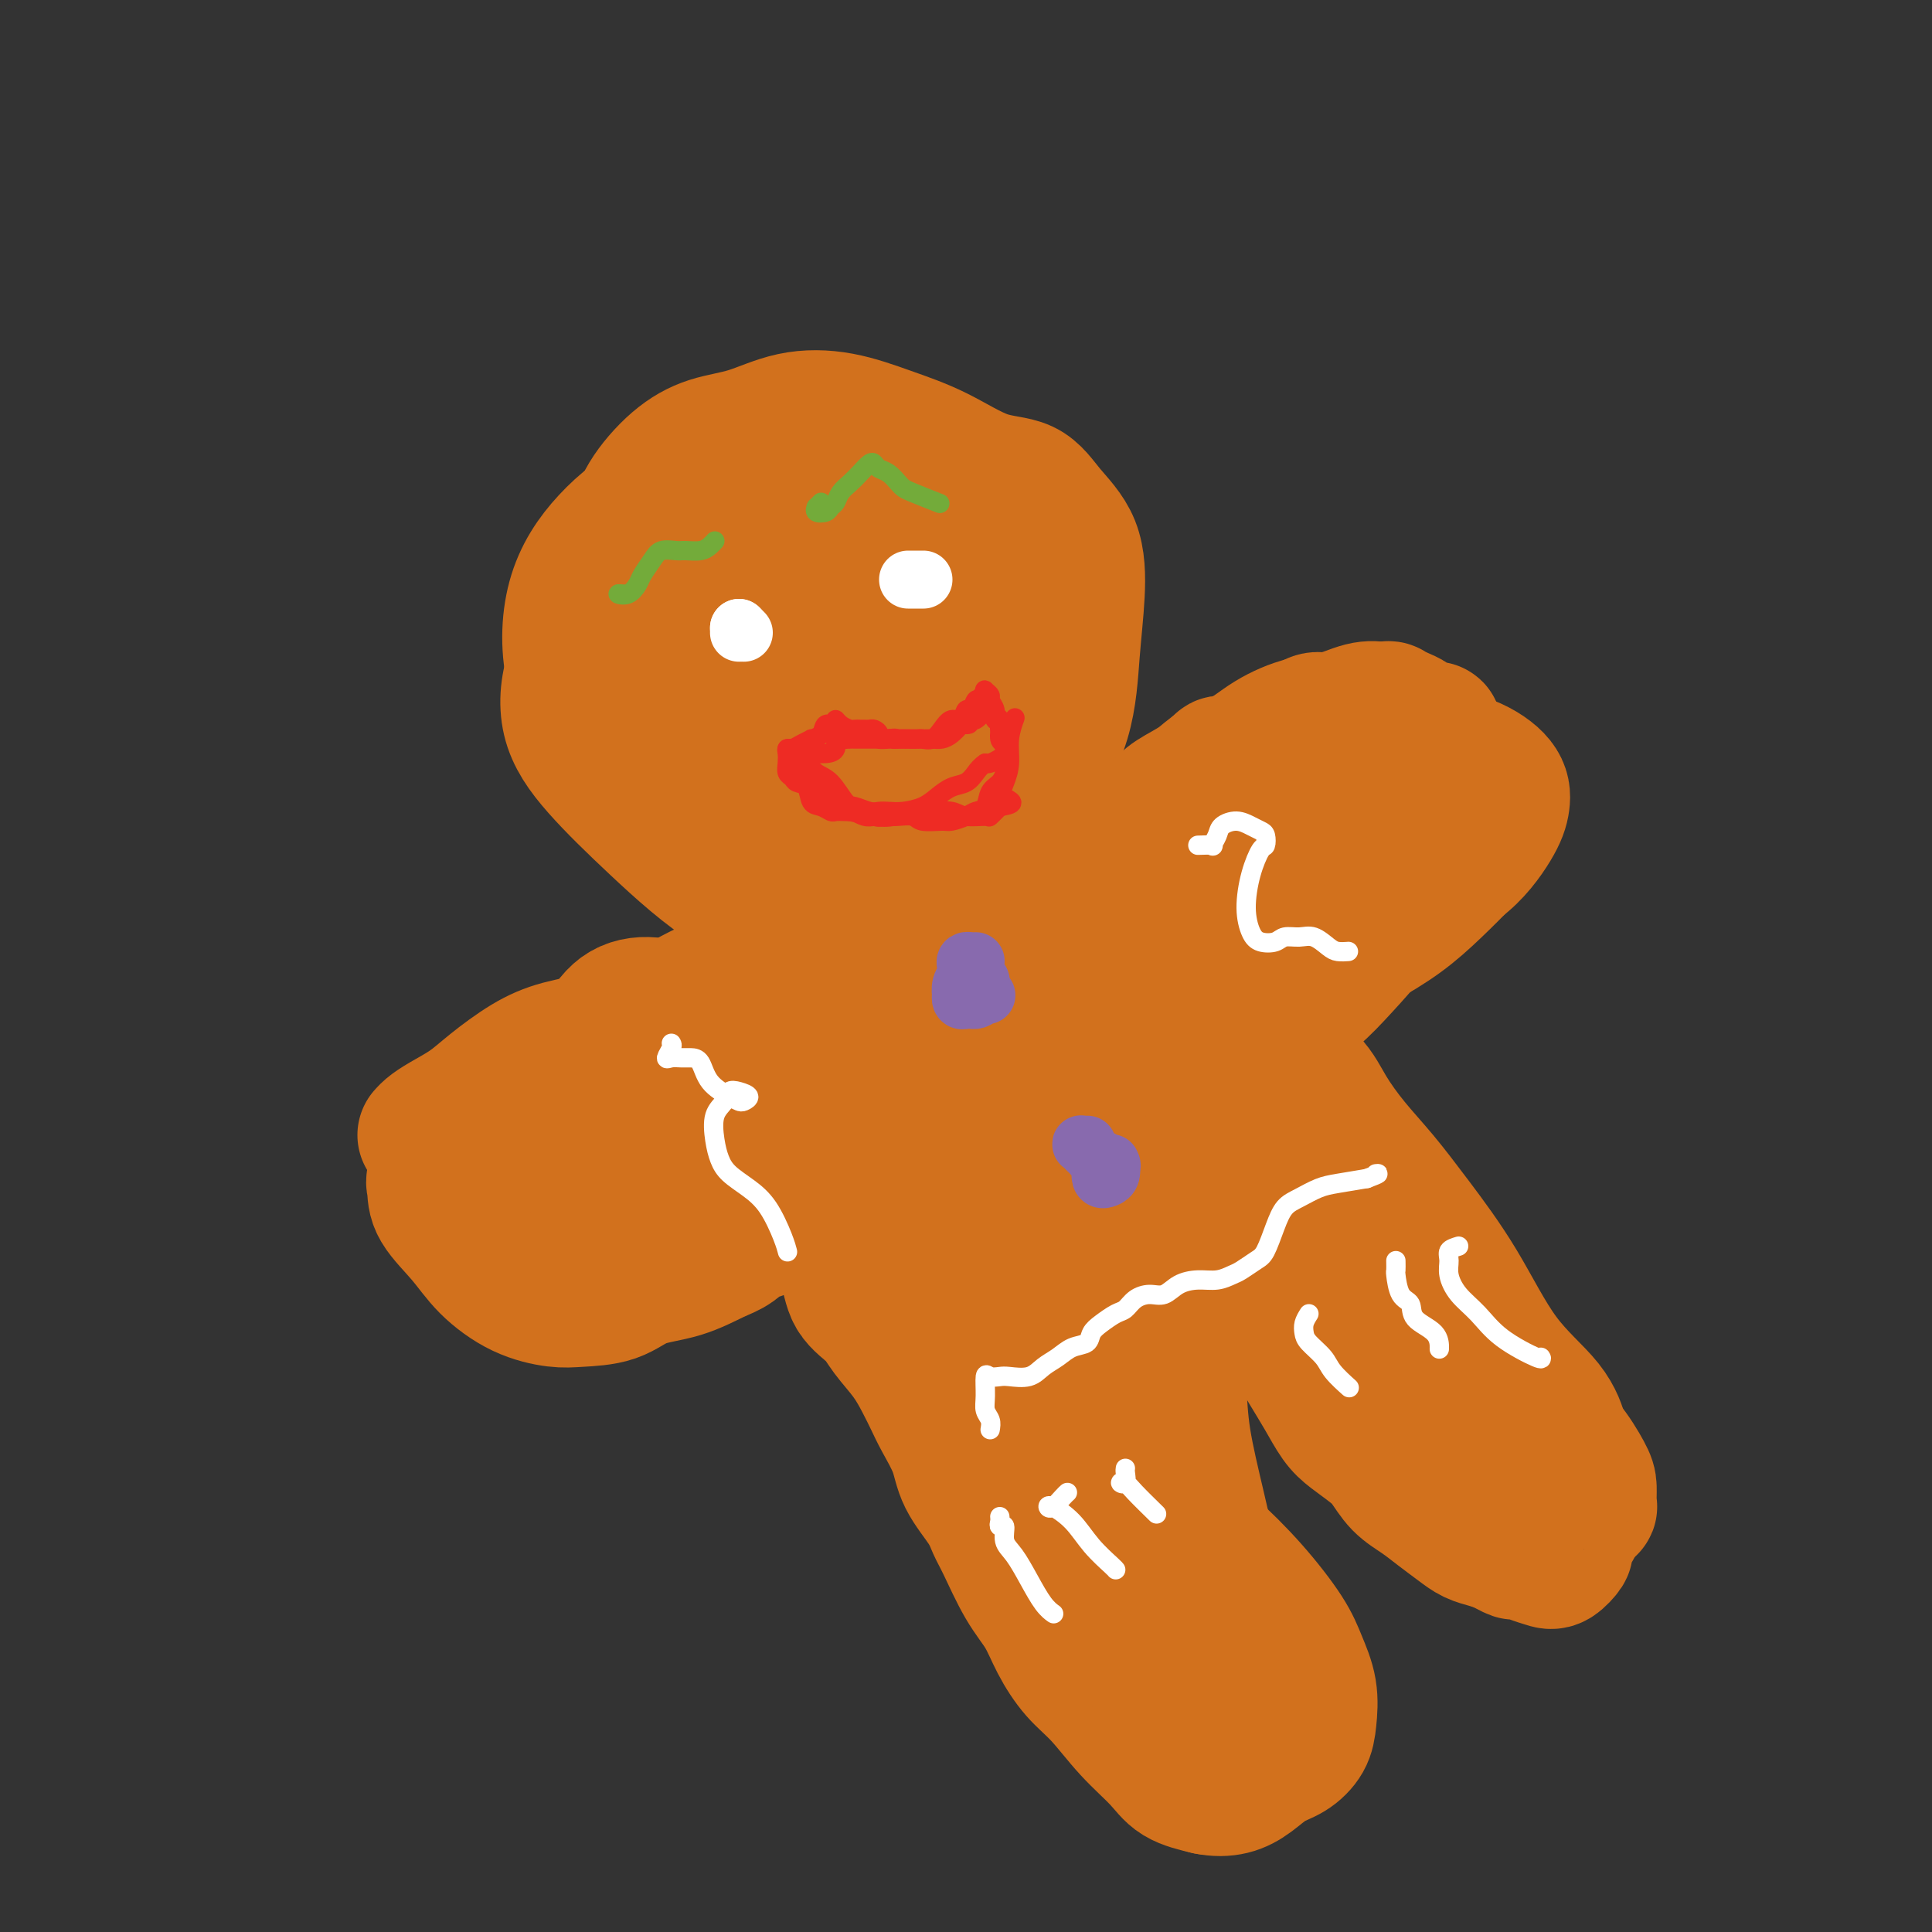 <svg viewBox='0 0 400 400' version='1.1' xmlns='http://www.w3.org/2000/svg' xmlns:xlink='http://www.w3.org/1999/xlink'><rect x="0" y="0" width="400" height="400" fill="#333333" stroke="none"/><g fill='none' stroke='rgb(210,113,29)' stroke-width='28' stroke-linecap='round' stroke-linejoin='round'><path d='M162,148c-0.117,0.407 -0.235,0.813 -1,1c-0.765,0.187 -2.178,0.153 -4,0c-1.822,-0.153 -4.053,-0.427 -6,-1c-1.947,-0.573 -3.612,-1.445 -5,-2c-1.388,-0.555 -2.501,-0.792 -4,-1c-1.499,-0.208 -3.386,-0.386 -5,-1c-1.614,-0.614 -2.956,-1.665 -4,-3c-1.044,-1.335 -1.789,-2.955 -3,-5c-1.211,-2.045 -2.889,-4.516 -4,-7c-1.111,-2.484 -1.654,-4.980 -2,-7c-0.346,-2.020 -0.496,-3.565 0,-5c0.496,-1.435 1.638,-2.759 3,-4c1.362,-1.241 2.945,-2.400 4,-4c1.055,-1.600 1.583,-3.641 3,-6c1.417,-2.359 3.722,-5.037 6,-7c2.278,-1.963 4.527,-3.211 7,-4c2.473,-0.789 5.168,-1.119 8,-2c2.832,-0.881 5.801,-2.313 9,-3c3.199,-0.687 6.627,-0.629 10,0c3.373,0.629 6.690,1.829 10,3c3.310,1.171 6.614,2.315 10,4c3.386,1.685 6.856,3.912 10,5c3.144,1.088 5.964,1.036 8,2c2.036,0.964 3.289,2.944 5,5c1.711,2.056 3.880,4.188 5,7c1.120,2.812 1.193,6.305 1,10c-0.193,3.695 -0.650,7.593 -1,12c-0.350,4.407 -0.594,9.325 -2,14c-1.406,4.675 -3.975,9.109 -6,13c-2.025,3.891 -3.507,7.240 -6,10c-2.493,2.760 -5.998,4.931 -9,6c-3.002,1.069 -5.501,1.034 -8,1'/><path d='M191,179c-4.100,0.606 -5.848,-1.379 -7,-2c-1.152,-0.621 -1.706,0.122 -2,0c-0.294,-0.122 -0.327,-1.109 0,-2c0.327,-0.891 1.015,-1.687 2,-3c0.985,-1.313 2.268,-3.144 4,-5c1.732,-1.856 3.915,-3.736 6,-6c2.085,-2.264 4.074,-4.912 6,-9c1.926,-4.088 3.791,-9.615 5,-14c1.209,-4.385 1.764,-7.627 2,-11c0.236,-3.373 0.155,-6.875 -1,-10c-1.155,-3.125 -3.382,-5.872 -6,-9c-2.618,-3.128 -5.625,-6.637 -9,-9c-3.375,-2.363 -7.118,-3.582 -11,-4c-3.882,-0.418 -7.905,-0.037 -12,1c-4.095,1.037 -8.263,2.730 -12,5c-3.737,2.270 -7.044,5.118 -11,8c-3.956,2.882 -8.563,5.799 -12,9c-3.437,3.201 -5.705,6.688 -8,10c-2.295,3.312 -4.618,6.450 -6,10c-1.382,3.550 -1.824,7.511 -1,11c0.824,3.489 2.916,6.506 6,10c3.084,3.494 7.162,7.467 12,12c4.838,4.533 10.436,9.628 16,13c5.564,3.372 11.096,5.023 16,5c4.904,-0.023 9.182,-1.718 13,-4c3.818,-2.282 7.175,-5.151 10,-9c2.825,-3.849 5.116,-8.678 7,-14c1.884,-5.322 3.361,-11.138 4,-17c0.639,-5.862 0.441,-11.771 0,-16c-0.441,-4.229 -1.126,-6.780 -3,-9c-1.874,-2.220 -4.937,-4.110 -8,-6'/><path d='M191,114c-2.863,-2.079 -6.020,-4.277 -10,-6c-3.980,-1.723 -8.783,-2.973 -14,-4c-5.217,-1.027 -10.850,-1.832 -16,-2c-5.150,-0.168 -9.819,0.299 -14,2c-4.181,1.701 -7.875,4.635 -11,8c-3.125,3.365 -5.681,7.159 -7,12c-1.319,4.841 -1.401,10.728 0,16c1.401,5.272 4.286,9.928 8,15c3.714,5.072 8.256,10.559 14,15c5.744,4.441 12.690,7.836 19,10c6.310,2.164 11.982,3.095 17,2c5.018,-1.095 9.380,-4.218 14,-7c4.620,-2.782 9.498,-5.222 13,-9c3.502,-3.778 5.628,-8.893 7,-14c1.372,-5.107 1.991,-10.206 2,-16c0.009,-5.794 -0.591,-12.282 -2,-17c-1.409,-4.718 -3.628,-7.665 -7,-11c-3.372,-3.335 -7.897,-7.059 -13,-10c-5.103,-2.941 -10.785,-5.100 -16,-6c-5.215,-0.900 -9.962,-0.543 -15,1c-5.038,1.543 -10.367,4.270 -15,7c-4.633,2.730 -8.571,5.462 -12,9c-3.429,3.538 -6.348,7.881 -8,12c-1.652,4.119 -2.039,8.014 -1,13c1.039,4.986 3.502,11.063 7,17c3.498,5.937 8.032,11.735 13,16c4.968,4.265 10.370,6.996 15,8c4.630,1.004 8.488,0.279 12,-1c3.512,-1.279 6.676,-3.114 9,-5c2.324,-1.886 3.807,-3.825 4,-7c0.193,-3.175 -0.903,-7.588 -2,-12'/><path d='M182,150c-1.159,-3.724 -3.057,-7.034 -5,-10c-1.943,-2.966 -3.930,-5.586 -6,-7c-2.070,-1.414 -4.221,-1.620 -6,-2c-1.779,-0.380 -3.184,-0.934 -5,-1c-1.816,-0.066 -4.043,0.354 -5,2c-0.957,1.646 -0.646,4.517 0,8c0.646,3.483 1.625,7.577 3,11c1.375,3.423 3.145,6.176 5,8c1.855,1.824 3.794,2.719 5,2c1.206,-0.719 1.679,-3.053 2,-6c0.321,-2.947 0.489,-6.505 0,-10c-0.489,-3.495 -1.636,-6.925 -3,-10c-1.364,-3.075 -2.944,-5.796 -4,-8c-1.056,-2.204 -1.587,-3.891 -3,-6c-1.413,-2.109 -3.709,-4.640 -5,-6c-1.291,-1.360 -1.579,-1.549 -2,-1c-0.421,0.549 -0.977,1.835 -1,4c-0.023,2.165 0.486,5.209 1,9c0.514,3.791 1.034,8.330 2,12c0.966,3.670 2.378,6.473 4,8c1.622,1.527 3.454,1.779 6,2c2.546,0.221 5.807,0.413 8,-1c2.193,-1.413 3.320,-4.430 4,-8c0.680,-3.570 0.914,-7.692 1,-10c0.086,-2.308 0.025,-2.802 0,-3c-0.025,-0.198 -0.012,-0.099 0,0'/><path d='M166,188c-0.853,-0.139 -1.705,-0.278 -2,0c-0.295,0.278 -0.031,0.975 0,2c0.031,1.025 -0.171,2.380 0,4c0.171,1.620 0.715,3.504 1,5c0.285,1.496 0.311,2.602 0,3c-0.311,0.398 -0.960,0.087 -2,0c-1.040,-0.087 -2.471,0.050 -4,0c-1.529,-0.050 -3.155,-0.285 -5,0c-1.845,0.285 -3.908,1.091 -6,2c-2.092,0.909 -4.214,1.920 -6,3c-1.786,1.080 -3.238,2.230 -5,3c-1.762,0.770 -3.836,1.160 -6,2c-2.164,0.840 -4.419,2.129 -7,3c-2.581,0.871 -5.489,1.325 -8,2c-2.511,0.675 -4.627,1.571 -7,3c-2.373,1.429 -5.004,3.392 -7,5c-1.996,1.608 -3.358,2.861 -5,4c-1.642,1.139 -3.565,2.166 -5,3c-1.435,0.834 -2.382,1.477 -3,2c-0.618,0.523 -0.906,0.928 -1,1c-0.094,0.072 0.007,-0.188 1,0c0.993,0.188 2.877,0.823 5,1c2.123,0.177 4.483,-0.106 7,0c2.517,0.106 5.189,0.600 8,0c2.811,-0.600 5.759,-2.294 9,-3c3.241,-0.706 6.775,-0.424 10,-1c3.225,-0.576 6.143,-2.010 9,-3c2.857,-0.990 5.654,-1.536 8,-2c2.346,-0.464 4.242,-0.847 6,-1c1.758,-0.153 3.379,-0.077 5,0'/><path d='M156,226c7.931,-1.229 4.258,0.699 4,2c-0.258,1.301 2.900,1.975 4,2c1.100,0.025 0.142,-0.600 0,-1c-0.142,-0.400 0.531,-0.575 0,-2c-0.531,-1.425 -2.265,-4.099 -4,-6c-1.735,-1.901 -3.472,-3.028 -5,-4c-1.528,-0.972 -2.849,-1.788 -5,-3c-2.151,-1.212 -5.133,-2.818 -8,-4c-2.867,-1.182 -5.619,-1.939 -8,-2c-2.381,-0.061 -4.391,0.575 -6,2c-1.609,1.425 -2.818,3.639 -4,6c-1.182,2.361 -2.339,4.868 -3,7c-0.661,2.132 -0.827,3.888 -1,5c-0.173,1.112 -0.351,1.579 0,2c0.351,0.421 1.233,0.795 2,1c0.767,0.205 1.420,0.241 2,1c0.580,0.759 1.087,2.240 2,3c0.913,0.760 2.233,0.799 3,1c0.767,0.201 0.981,0.565 1,0c0.019,-0.565 -0.157,-2.058 -1,-3c-0.843,-0.942 -2.354,-1.333 -4,-2c-1.646,-0.667 -3.427,-1.608 -5,-2c-1.573,-0.392 -2.940,-0.233 -5,0c-2.060,0.233 -4.815,0.542 -7,1c-2.185,0.458 -3.801,1.066 -5,2c-1.199,0.934 -1.981,2.194 -3,3c-1.019,0.806 -2.276,1.158 -3,2c-0.724,0.842 -0.916,2.174 -1,3c-0.084,0.826 -0.061,1.145 0,2c0.061,0.855 0.160,2.244 1,3c0.840,0.756 2.420,0.878 4,1'/><path d='M101,246c1.624,0.742 3.683,2.098 6,3c2.317,0.902 4.894,1.350 8,2c3.106,0.650 6.743,1.501 10,2c3.257,0.499 6.133,0.646 9,0c2.867,-0.646 5.725,-2.085 8,-3c2.275,-0.915 3.966,-1.305 6,-2c2.034,-0.695 4.411,-1.695 6,-2c1.589,-0.305 2.391,0.086 3,0c0.609,-0.086 1.025,-0.649 1,-1c-0.025,-0.351 -0.491,-0.489 -1,-1c-0.509,-0.511 -1.062,-1.394 -2,-2c-0.938,-0.606 -2.261,-0.936 -4,-1c-1.739,-0.064 -3.896,0.139 -6,0c-2.104,-0.139 -4.157,-0.620 -6,-1c-1.843,-0.380 -3.477,-0.657 -6,-1c-2.523,-0.343 -5.934,-0.750 -9,-1c-3.066,-0.250 -5.787,-0.343 -9,-1c-3.213,-0.657 -6.917,-1.879 -10,-2c-3.083,-0.121 -5.545,0.857 -7,2c-1.455,1.143 -1.902,2.450 -2,4c-0.098,1.550 0.153,3.342 1,5c0.847,1.658 2.291,3.180 4,4c1.709,0.820 3.685,0.937 6,1c2.315,0.063 4.971,0.072 8,0c3.029,-0.072 6.430,-0.227 10,-1c3.570,-0.773 7.307,-2.166 12,-4c4.693,-1.834 10.340,-4.109 14,-6c3.660,-1.891 5.331,-3.397 6,-4c0.669,-0.603 0.334,-0.301 0,0'/><path d='M205,185c0.065,-0.423 0.130,-0.845 0,-1c-0.130,-0.155 -0.454,-0.041 0,0c0.454,0.041 1.685,0.011 3,0c1.315,-0.011 2.715,-0.002 4,0c1.285,0.002 2.454,-0.004 4,0c1.546,0.004 3.468,0.018 5,0c1.532,-0.018 2.675,-0.068 4,0c1.325,0.068 2.834,0.254 4,0c1.166,-0.254 1.990,-0.949 3,-2c1.010,-1.051 2.206,-2.458 3,-4c0.794,-1.542 1.187,-3.218 2,-5c0.813,-1.782 2.046,-3.669 3,-5c0.954,-1.331 1.628,-2.106 3,-3c1.372,-0.894 3.443,-1.907 5,-3c1.557,-1.093 2.599,-2.267 4,-3c1.401,-0.733 3.161,-1.027 5,-2c1.839,-0.973 3.756,-2.626 6,-4c2.244,-1.374 4.815,-2.471 7,-3c2.185,-0.529 3.983,-0.492 6,-1c2.017,-0.508 4.254,-1.561 6,-2c1.746,-0.439 3.002,-0.262 4,0c0.998,0.262 1.737,0.611 2,1c0.263,0.389 0.049,0.818 0,2c-0.049,1.182 0.065,3.116 0,5c-0.065,1.884 -0.310,3.719 -1,6c-0.690,2.281 -1.827,5.010 -3,8c-1.173,2.990 -2.383,6.243 -4,9c-1.617,2.757 -3.639,5.017 -6,7c-2.361,1.983 -5.059,3.688 -8,5c-2.941,1.312 -6.126,2.232 -8,3c-1.874,0.768 -2.437,1.384 -3,2'/><path d='M255,195c-4.244,2.954 -2.355,1.840 -1,1c1.355,-0.840 2.176,-1.404 3,-2c0.824,-0.596 1.650,-1.223 3,-3c1.350,-1.777 3.224,-4.703 5,-7c1.776,-2.297 3.453,-3.964 6,-6c2.547,-2.036 5.964,-4.440 9,-6c3.036,-1.560 5.689,-2.274 8,-3c2.311,-0.726 4.278,-1.464 6,-2c1.722,-0.536 3.199,-0.872 3,-1c-0.199,-0.128 -2.073,-0.050 -4,0c-1.927,0.050 -3.908,0.071 -6,0c-2.092,-0.071 -4.294,-0.236 -7,0c-2.706,0.236 -5.917,0.871 -9,2c-3.083,1.129 -6.040,2.751 -9,4c-2.960,1.249 -5.924,2.125 -8,4c-2.076,1.875 -3.265,4.749 -4,7c-0.735,2.251 -1.015,3.879 -1,5c0.015,1.121 0.326,1.734 1,2c0.674,0.266 1.710,0.185 3,0c1.290,-0.185 2.832,-0.473 5,-1c2.168,-0.527 4.960,-1.292 8,-2c3.040,-0.708 6.329,-1.357 9,-2c2.671,-0.643 4.726,-1.280 7,-2c2.274,-0.720 4.767,-1.525 6,-3c1.233,-1.475 1.207,-3.622 1,-6c-0.207,-2.378 -0.594,-4.986 -1,-7c-0.406,-2.014 -0.830,-3.432 -1,-4c-0.170,-0.568 -0.085,-0.284 0,0'/><path d='M271,166c-1.071,-0.615 -2.143,-1.229 -3,-2c-0.857,-0.771 -1.500,-1.697 -2,-2c-0.500,-0.303 -0.857,0.017 -1,0c-0.143,-0.017 -0.072,-0.370 1,-1c1.072,-0.630 3.145,-1.538 5,-2c1.855,-0.462 3.492,-0.480 6,-1c2.508,-0.520 5.888,-1.543 9,-2c3.112,-0.457 5.955,-0.349 9,0c3.045,0.349 6.290,0.939 9,2c2.710,1.061 4.883,2.594 6,4c1.117,1.406 1.177,2.686 1,4c-0.177,1.314 -0.592,2.661 -2,5c-1.408,2.339 -3.810,5.668 -7,8c-3.190,2.332 -7.166,3.666 -11,6c-3.834,2.334 -7.524,5.667 -9,7c-1.476,1.333 -0.738,0.667 0,0'/><path d='M150,210c-0.169,0.062 -0.338,0.124 -1,0c-0.662,-0.124 -1.818,-0.436 -3,0c-1.182,0.436 -2.390,1.618 -4,2c-1.610,0.382 -3.624,-0.037 -5,0c-1.376,0.037 -2.116,0.532 -4,1c-1.884,0.468 -4.911,0.911 -7,2c-2.089,1.089 -3.238,2.824 -5,4c-1.762,1.176 -4.137,1.794 -6,3c-1.863,1.206 -3.214,3.000 -5,4c-1.786,1.000 -4.007,1.205 -6,2c-1.993,0.795 -3.757,2.181 -5,3c-1.243,0.819 -1.965,1.072 -3,2c-1.035,0.928 -2.383,2.532 -3,4c-0.617,1.468 -0.504,2.800 -1,4c-0.496,1.200 -1.601,2.269 -2,3c-0.399,0.731 -0.090,1.123 0,2c0.090,0.877 -0.037,2.239 1,4c1.037,1.761 3.240,3.922 5,6c1.760,2.078 3.078,4.072 5,6c1.922,1.928 4.447,3.789 7,5c2.553,1.211 5.135,1.774 7,2c1.865,0.226 3.013,0.117 5,0c1.987,-0.117 4.814,-0.243 7,-1c2.186,-0.757 3.731,-2.146 6,-3c2.269,-0.854 5.262,-1.172 8,-2c2.738,-0.828 5.221,-2.166 7,-3c1.779,-0.834 2.855,-1.166 4,-2c1.145,-0.834 2.358,-2.172 3,-3c0.642,-0.828 0.711,-1.146 1,-1c0.289,0.146 0.797,0.756 1,1c0.203,0.244 0.102,0.122 0,0'/><path d='M164,228c-1.347,0.123 -2.693,0.247 -4,0c-1.307,-0.247 -2.574,-0.864 -3,-1c-0.426,-0.136 -0.012,0.208 0,1c0.012,0.792 -0.380,2.031 0,3c0.380,0.969 1.531,1.666 2,3c0.469,1.334 0.255,3.303 1,5c0.745,1.697 2.449,3.122 4,5c1.551,1.878 2.950,4.210 4,6c1.050,1.790 1.750,3.037 3,5c1.250,1.963 3.051,4.642 4,7c0.949,2.358 1.045,4.395 2,6c0.955,1.605 2.770,2.778 4,4c1.230,1.222 1.875,2.492 3,4c1.125,1.508 2.728,3.256 4,5c1.272,1.744 2.211,3.486 3,5c0.789,1.514 1.426,2.799 2,4c0.574,1.201 1.085,2.317 2,4c0.915,1.683 2.236,3.934 3,6c0.764,2.066 0.973,3.948 2,6c1.027,2.052 2.873,4.273 4,6c1.127,1.727 1.536,2.960 2,4c0.464,1.040 0.983,1.888 2,4c1.017,2.112 2.532,5.490 4,8c1.468,2.510 2.890,4.154 4,6c1.110,1.846 1.907,3.893 3,6c1.093,2.107 2.482,4.273 4,6c1.518,1.727 3.167,3.015 5,5c1.833,1.985 3.852,4.666 6,7c2.148,2.334 4.424,4.321 6,6c1.576,1.679 2.450,3.051 4,4c1.550,0.949 3.775,1.474 6,2'/><path d='M250,370c1.869,0.388 3.541,0.358 5,0c1.459,-0.358 2.706,-1.045 4,-2c1.294,-0.955 2.636,-2.179 4,-3c1.364,-0.821 2.752,-1.240 4,-2c1.248,-0.760 2.356,-1.862 3,-3c0.644,-1.138 0.822,-2.314 1,-4c0.178,-1.686 0.355,-3.883 0,-6c-0.355,-2.117 -1.242,-4.155 -2,-6c-0.758,-1.845 -1.387,-3.499 -3,-6c-1.613,-2.501 -4.209,-5.850 -7,-9c-2.791,-3.150 -5.778,-6.103 -9,-9c-3.222,-2.897 -6.680,-5.740 -10,-9c-3.320,-3.260 -6.501,-6.939 -8,-9c-1.499,-2.061 -1.316,-2.505 -2,-3c-0.684,-0.495 -2.235,-1.040 -3,-2c-0.765,-0.960 -0.745,-2.334 -1,-3c-0.255,-0.666 -0.784,-0.625 -1,-1c-0.216,-0.375 -0.117,-1.166 0,-1c0.117,0.166 0.254,1.290 1,2c0.746,0.710 2.101,1.005 3,2c0.899,0.995 1.344,2.690 2,4c0.656,1.310 1.525,2.237 3,4c1.475,1.763 3.556,4.364 6,8c2.444,3.636 5.250,8.308 8,13c2.750,4.692 5.445,9.405 8,13c2.555,3.595 4.969,6.071 6,8c1.031,1.929 0.678,3.311 0,4c-0.678,0.689 -1.683,0.686 -3,1c-1.317,0.314 -2.948,0.947 -4,2c-1.052,1.053 -1.526,2.527 -2,4'/><path d='M223,295c0.109,0.749 0.219,1.498 0,2c-0.219,0.502 -0.765,0.756 -1,1c-0.235,0.244 -0.158,0.479 0,-1c0.158,-1.479 0.397,-4.673 1,-7c0.603,-2.327 1.569,-3.787 2,-6c0.431,-2.213 0.328,-5.180 1,-7c0.672,-1.820 2.119,-2.492 3,-3c0.881,-0.508 1.194,-0.853 2,-1c0.806,-0.147 2.103,-0.095 3,0c0.897,0.095 1.392,0.232 2,0c0.608,-0.232 1.329,-0.835 2,-1c0.671,-0.165 1.291,0.108 2,0c0.709,-0.108 1.505,-0.597 2,0c0.495,0.597 0.688,2.280 1,5c0.312,2.720 0.742,6.476 1,10c0.258,3.524 0.342,6.815 1,11c0.658,4.185 1.889,9.265 3,14c1.111,4.735 2.102,9.125 3,13c0.898,3.875 1.703,7.236 2,9c0.297,1.764 0.085,1.933 0,2c-0.085,0.067 -0.042,0.034 0,0'/><path d='M240,315c-0.982,-0.621 -1.963,-1.243 -3,-2c-1.037,-0.757 -2.129,-1.650 -3,-3c-0.871,-1.350 -1.522,-3.157 -2,-6c-0.478,-2.843 -0.785,-6.723 -1,-10c-0.215,-3.277 -0.340,-5.950 0,-9c0.340,-3.050 1.144,-6.476 2,-9c0.856,-2.524 1.765,-4.147 3,-5c1.235,-0.853 2.796,-0.938 4,-1c1.204,-0.062 2.051,-0.102 3,0c0.949,0.102 2.002,0.344 3,0c0.998,-0.344 1.943,-1.275 3,-2c1.057,-0.725 2.226,-1.244 3,-2c0.774,-0.756 1.152,-1.748 2,-2c0.848,-0.252 2.165,0.235 3,1c0.835,0.765 1.186,1.808 2,3c0.814,1.192 2.090,2.533 3,4c0.910,1.467 1.454,3.059 2,4c0.546,0.941 1.094,1.232 2,2c0.906,0.768 2.170,2.015 3,3c0.830,0.985 1.226,1.709 2,3c0.774,1.291 1.926,3.149 3,5c1.074,1.851 2.072,3.696 3,5c0.928,1.304 1.788,2.067 3,3c1.212,0.933 2.778,2.034 4,3c1.222,0.966 2.102,1.795 3,3c0.898,1.205 1.815,2.785 3,4c1.185,1.215 2.638,2.066 4,3c1.362,0.934 2.633,1.952 4,3c1.367,1.048 2.830,2.126 4,3c1.170,0.874 2.046,1.543 3,2c0.954,0.457 1.987,0.702 3,1c1.013,0.298 2.007,0.649 3,1'/><path d='M311,320c3.789,2.191 2.760,1.168 3,1c0.240,-0.168 1.748,0.518 3,1c1.252,0.482 2.247,0.760 3,1c0.753,0.240 1.263,0.443 2,0c0.737,-0.443 1.699,-1.533 2,-2c0.301,-0.467 -0.060,-0.310 0,-1c0.060,-0.690 0.542,-2.226 1,-3c0.458,-0.774 0.892,-0.786 1,-1c0.108,-0.214 -0.111,-0.631 0,-1c0.111,-0.369 0.551,-0.688 1,-1c0.449,-0.312 0.905,-0.615 1,-1c0.095,-0.385 -0.172,-0.852 0,-1c0.172,-0.148 0.781,0.022 1,0c0.219,-0.022 0.047,-0.237 0,-1c-0.047,-0.763 0.033,-2.073 0,-3c-0.033,-0.927 -0.177,-1.472 -1,-3c-0.823,-1.528 -2.324,-4.039 -4,-6c-1.676,-1.961 -3.525,-3.372 -5,-5c-1.475,-1.628 -2.575,-3.473 -4,-5c-1.425,-1.527 -3.174,-2.737 -5,-4c-1.826,-1.263 -3.727,-2.578 -6,-4c-2.273,-1.422 -4.916,-2.951 -7,-4c-2.084,-1.049 -3.610,-1.617 -5,-2c-1.390,-0.383 -2.646,-0.580 -4,-1c-1.354,-0.420 -2.807,-1.061 -4,-2c-1.193,-0.939 -2.126,-2.175 -4,-4c-1.874,-1.825 -4.687,-4.238 -7,-7c-2.313,-2.762 -4.125,-5.874 -6,-8c-1.875,-2.126 -3.812,-3.265 -6,-5c-2.188,-1.735 -4.625,-4.067 -7,-7c-2.375,-2.933 -4.687,-6.466 -7,-10'/><path d='M247,231c-7.345,-9.310 -7.208,-12.083 -9,-16c-1.792,-3.917 -5.512,-8.976 -7,-11c-1.488,-2.024 -0.744,-1.012 0,0'/><path d='M245,194c-0.393,0.148 -0.785,0.297 -1,1c-0.215,0.703 -0.251,1.961 0,4c0.251,2.039 0.791,4.858 2,7c1.209,2.142 3.088,3.606 5,5c1.912,1.394 3.857,2.716 6,4c2.143,1.284 4.483,2.528 7,4c2.517,1.472 5.212,3.171 7,5c1.788,1.829 2.670,3.787 4,6c1.330,2.213 3.106,4.682 5,7c1.894,2.318 3.904,4.484 6,7c2.096,2.516 4.278,5.383 7,9c2.722,3.617 5.983,7.986 9,13c3.017,5.014 5.788,10.674 9,15c3.212,4.326 6.865,7.319 9,10c2.135,2.681 2.753,5.052 3,6c0.247,0.948 0.124,0.474 0,0'/><path d='M220,217c0.851,0.343 1.702,0.686 2,1c0.298,0.314 0.043,0.597 2,3c1.957,2.403 6.126,6.924 11,11c4.874,4.076 10.453,7.705 15,11c4.547,3.295 8.062,6.256 12,9c3.938,2.744 8.300,5.273 12,8c3.700,2.727 6.740,5.654 10,8c3.260,2.346 6.740,4.111 9,6c2.260,1.889 3.299,3.902 4,5c0.701,1.098 1.062,1.283 1,2c-0.062,0.717 -0.549,1.967 0,4c0.549,2.033 2.135,4.848 3,7c0.865,2.152 1.011,3.641 1,5c-0.011,1.359 -0.178,2.589 0,3c0.178,0.411 0.701,0.005 0,-1c-0.701,-1.005 -2.625,-2.609 -4,-4c-1.375,-1.391 -2.199,-2.570 -3,-3c-0.801,-0.430 -1.579,-0.111 -2,0c-0.421,0.111 -0.486,0.014 -1,0c-0.514,-0.014 -1.477,0.054 -2,0c-0.523,-0.054 -0.607,-0.229 -1,-1c-0.393,-0.771 -1.095,-2.137 -2,-5c-0.905,-2.863 -2.014,-7.224 -4,-12c-1.986,-4.776 -4.848,-9.969 -7,-14c-2.152,-4.031 -3.592,-6.902 -5,-9c-1.408,-2.098 -2.783,-3.425 -4,-5c-1.217,-1.575 -2.277,-3.399 -4,-6c-1.723,-2.601 -4.111,-5.979 -7,-10c-2.889,-4.021 -6.280,-8.686 -9,-12c-2.720,-3.314 -4.771,-5.277 -7,-6c-2.229,-0.723 -4.637,-0.207 -7,0c-2.363,0.207 -4.682,0.103 -7,0'/><path d='M226,212c-2.783,0.460 -2.740,1.612 -4,2c-1.260,0.388 -3.824,0.014 -6,0c-2.176,-0.014 -3.966,0.331 -6,0c-2.034,-0.331 -4.313,-1.340 -7,-2c-2.687,-0.660 -5.780,-0.972 -8,-1c-2.220,-0.028 -3.565,0.227 -5,1c-1.435,0.773 -2.958,2.063 -4,3c-1.042,0.937 -1.601,1.519 -2,2c-0.399,0.481 -0.637,0.859 -1,1c-0.363,0.141 -0.852,0.044 -1,0c-0.148,-0.044 0.043,-0.035 0,0c-0.043,0.035 -0.322,0.098 -1,0c-0.678,-0.098 -1.754,-0.356 -3,-1c-1.246,-0.644 -2.660,-1.675 -4,-3c-1.340,-1.325 -2.606,-2.945 -4,-4c-1.394,-1.055 -2.917,-1.546 -4,-2c-1.083,-0.454 -1.726,-0.872 -2,-1c-0.274,-0.128 -0.181,0.035 0,1c0.181,0.965 0.449,2.731 2,5c1.551,2.269 4.386,5.039 7,9c2.614,3.961 5.007,9.112 8,14c2.993,4.888 6.586,9.513 10,15c3.414,5.487 6.649,11.837 9,17c2.351,5.163 3.818,9.138 5,13c1.182,3.862 2.080,7.611 3,11c0.920,3.389 1.863,6.416 3,10c1.137,3.584 2.470,7.723 4,11c1.530,3.277 3.258,5.690 5,9c1.742,3.310 3.498,7.517 6,11c2.502,3.483 5.751,6.241 9,9'/><path d='M235,342c4.123,5.328 4.429,4.149 5,4c0.571,-0.149 1.407,0.733 2,1c0.593,0.267 0.944,-0.082 1,0c0.056,0.082 -0.182,0.595 0,1c0.182,0.405 0.784,0.703 1,1c0.216,0.297 0.046,0.593 0,1c-0.046,0.407 0.031,0.924 0,1c-0.031,0.076 -0.171,-0.288 0,0c0.171,0.288 0.652,1.228 0,0c-0.652,-1.228 -2.436,-4.624 -4,-8c-1.564,-3.376 -2.906,-6.733 -5,-11c-2.094,-4.267 -4.938,-9.445 -7,-14c-2.062,-4.555 -3.341,-8.489 -5,-13c-1.659,-4.511 -3.698,-9.599 -6,-16c-2.302,-6.401 -4.865,-14.114 -7,-21c-2.135,-6.886 -3.840,-12.945 -6,-20c-2.160,-7.055 -4.776,-15.105 -6,-21c-1.224,-5.895 -1.057,-9.634 -1,-12c0.057,-2.366 0.005,-3.357 0,-5c-0.005,-1.643 0.039,-3.937 0,-6c-0.039,-2.063 -0.160,-3.895 0,-5c0.160,-1.105 0.601,-1.483 1,-2c0.399,-0.517 0.754,-1.175 1,-1c0.246,0.175 0.381,1.181 1,3c0.619,1.819 1.721,4.451 3,8c1.279,3.549 2.735,8.014 4,13c1.265,4.986 2.339,10.491 5,17c2.661,6.509 6.909,14.022 10,20c3.091,5.978 5.026,10.422 6,12c0.974,1.578 0.987,0.289 1,-1'/><path d='M229,268c2.379,3.367 -0.175,-3.715 -3,-10c-2.825,-6.285 -5.923,-11.774 -9,-18c-3.077,-6.226 -6.133,-13.188 -10,-20c-3.867,-6.812 -8.546,-13.475 -12,-18c-3.454,-4.525 -5.682,-6.912 -7,-8c-1.318,-1.088 -1.725,-0.878 -2,-1c-0.275,-0.122 -0.417,-0.576 1,1c1.417,1.576 4.395,5.182 8,10c3.605,4.818 7.839,10.847 13,17c5.161,6.153 11.251,12.428 16,17c4.749,4.572 8.158,7.439 11,9c2.842,1.561 5.119,1.814 7,2c1.881,0.186 3.367,0.303 4,-1c0.633,-1.303 0.414,-4.027 0,-7c-0.414,-2.973 -1.023,-6.194 -2,-10c-0.977,-3.806 -2.320,-8.195 -4,-12c-1.680,-3.805 -3.695,-7.026 -5,-9c-1.305,-1.974 -1.900,-2.702 -2,-3c-0.100,-0.298 0.295,-0.165 1,0c0.705,0.165 1.720,0.362 3,1c1.280,0.638 2.824,1.717 4,3c1.176,1.283 1.983,2.771 3,4c1.017,1.229 2.244,2.198 3,3c0.756,0.802 1.041,1.438 1,1c-0.041,-0.438 -0.409,-1.949 -1,-3c-0.591,-1.051 -1.406,-1.643 -2,-2c-0.594,-0.357 -0.968,-0.481 -1,0c-0.032,0.481 0.276,1.566 1,3c0.724,1.434 1.862,3.217 3,5'/><path d='M248,222c1.020,1.841 2.069,2.443 3,3c0.931,0.557 1.742,1.070 2,1c0.258,-0.070 -0.039,-0.721 0,-1c0.039,-0.279 0.414,-0.186 1,-1c0.586,-0.814 1.383,-2.537 2,-4c0.617,-1.463 1.055,-2.668 2,-4c0.945,-1.332 2.398,-2.790 4,-4c1.602,-1.210 3.355,-2.171 5,-3c1.645,-0.829 3.184,-1.526 5,-3c1.816,-1.474 3.909,-3.725 6,-6c2.091,-2.275 4.178,-4.574 6,-7c1.822,-2.426 3.378,-4.979 4,-6c0.622,-1.021 0.311,-0.511 0,0'/><path d='M240,194c0.590,-0.069 1.181,-0.138 0,-1c-1.181,-0.862 -4.133,-2.516 -6,-3c-1.867,-0.484 -2.648,0.204 -4,1c-1.352,0.796 -3.275,1.701 -4,2c-0.725,0.299 -0.252,-0.006 0,0c0.252,0.006 0.283,0.324 1,0c0.717,-0.324 2.121,-1.290 3,-2c0.879,-0.710 1.233,-1.165 2,-2c0.767,-0.835 1.949,-2.049 3,-3c1.051,-0.951 1.973,-1.640 3,-3c1.027,-1.360 2.159,-3.390 3,-5c0.841,-1.610 1.390,-2.800 2,-4c0.610,-1.200 1.279,-2.411 2,-3c0.721,-0.589 1.494,-0.557 2,-1c0.506,-0.443 0.745,-1.362 1,-2c0.255,-0.638 0.524,-0.994 1,-2c0.476,-1.006 1.157,-2.662 2,-4c0.843,-1.338 1.846,-2.359 2,-3c0.154,-0.641 -0.542,-0.904 0,-1c0.542,-0.096 2.322,-0.026 3,0c0.678,0.026 0.255,0.009 1,0c0.745,-0.009 2.657,-0.009 4,0c1.343,0.009 2.117,0.026 3,-1c0.883,-1.026 1.874,-3.095 3,-4c1.126,-0.905 2.388,-0.645 3,-1c0.612,-0.355 0.573,-1.324 1,-2c0.427,-0.676 1.321,-1.057 2,-1c0.679,0.057 1.144,0.554 2,1c0.856,0.446 2.102,0.842 3,1c0.898,0.158 1.449,0.079 2,0'/><path d='M280,151c1.958,0.112 3.353,-0.608 4,-1c0.647,-0.392 0.545,-0.456 1,-1c0.455,-0.544 1.468,-1.569 2,-2c0.532,-0.431 0.584,-0.269 1,0c0.416,0.269 1.198,0.646 2,1c0.802,0.354 1.626,0.687 2,1c0.374,0.313 0.299,0.607 1,1c0.701,0.393 2.180,0.884 3,1c0.820,0.116 0.982,-0.144 1,0c0.018,0.144 -0.109,0.692 0,1c0.109,0.308 0.454,0.375 1,1c0.546,0.625 1.295,1.809 2,3c0.705,1.191 1.368,2.391 2,4c0.632,1.609 1.235,3.629 2,5c0.765,1.371 1.694,2.094 2,3c0.306,0.906 -0.011,1.995 0,3c0.011,1.005 0.350,1.928 0,3c-0.350,1.072 -1.389,2.295 -3,4c-1.611,1.705 -3.793,3.894 -6,6c-2.207,2.106 -4.437,4.131 -7,6c-2.563,1.869 -5.458,3.584 -8,5c-2.542,1.416 -4.731,2.534 -7,4c-2.269,1.466 -4.618,3.282 -6,5c-1.382,1.718 -1.796,3.340 -3,5c-1.204,1.660 -3.198,3.359 -4,5c-0.802,1.641 -0.411,3.223 -1,4c-0.589,0.777 -2.159,0.748 -3,1c-0.841,0.252 -0.955,0.786 -1,1c-0.045,0.214 -0.023,0.107 0,0'/></g>
<g fill='none' stroke='rgb(136,106,174)' stroke-width='12' stroke-linecap='round' stroke-linejoin='round'><path d='M202,199c-0.312,0.017 -0.623,0.034 -1,0c-0.377,-0.034 -0.819,-0.121 -1,0c-0.181,0.121 -0.101,0.448 0,1c0.101,0.552 0.222,1.329 0,2c-0.222,0.671 -0.789,1.238 -1,2c-0.211,0.762 -0.068,1.721 0,2c0.068,0.279 0.059,-0.121 0,0c-0.059,0.121 -0.170,0.762 0,1c0.170,0.238 0.620,0.071 1,0c0.380,-0.071 0.691,-0.046 1,0c0.309,0.046 0.615,0.113 1,0c0.385,-0.113 0.850,-0.407 1,-1c0.150,-0.593 -0.014,-1.487 0,-2c0.014,-0.513 0.207,-0.645 0,-1c-0.207,-0.355 -0.815,-0.932 -1,-1c-0.185,-0.068 0.054,0.374 0,1c-0.054,0.626 -0.399,1.438 0,2c0.399,0.562 1.543,0.875 2,1c0.457,0.125 0.229,0.063 0,0'/><path d='M225,237c0.107,-0.007 0.214,-0.013 0,0c-0.214,0.013 -0.748,0.046 -1,0c-0.252,-0.046 -0.223,-0.171 0,0c0.223,0.171 0.638,0.638 1,1c0.362,0.362 0.670,0.619 1,1c0.330,0.381 0.680,0.886 1,1c0.320,0.114 0.608,-0.163 1,0c0.392,0.163 0.887,0.766 1,1c0.113,0.234 -0.155,0.100 0,0c0.155,-0.100 0.734,-0.167 1,0c0.266,0.167 0.218,0.567 0,1c-0.218,0.433 -0.604,0.899 -1,1c-0.396,0.101 -0.800,-0.162 -1,0c-0.200,0.162 -0.197,0.751 0,1c0.197,0.249 0.589,0.160 1,0c0.411,-0.160 0.841,-0.389 1,-1c0.159,-0.611 0.045,-1.603 0,-2c-0.045,-0.397 -0.023,-0.198 0,0'/></g>
<g fill='none' stroke='rgb(255,255,255)' stroke-width='4' stroke-linecap='round' stroke-linejoin='round'><path d='M248,175c1.295,-0.047 2.590,-0.094 3,0c0.410,0.094 -0.067,0.329 0,0c0.067,-0.329 0.676,-1.223 1,-2c0.324,-0.777 0.364,-1.436 1,-2c0.636,-0.564 1.870,-1.033 3,-1c1.130,0.033 2.157,0.570 3,1c0.843,0.430 1.502,0.755 2,1c0.498,0.245 0.837,0.409 1,1c0.163,0.591 0.151,1.607 0,2c-0.151,0.393 -0.442,0.161 -1,1c-0.558,0.839 -1.383,2.748 -2,5c-0.617,2.252 -1.025,4.848 -1,7c0.025,2.152 0.485,3.859 1,5c0.515,1.141 1.085,1.716 2,2c0.915,0.284 2.174,0.279 3,0c0.826,-0.279 1.218,-0.831 2,-1c0.782,-0.169 1.954,0.046 3,0c1.046,-0.046 1.965,-0.352 3,0c1.035,0.352 2.185,1.362 3,2c0.815,0.638 1.296,0.902 2,1c0.704,0.098 1.630,0.028 2,0c0.370,-0.028 0.185,-0.014 0,0'/><path d='M139,216c0.131,0.196 0.261,0.392 0,1c-0.261,0.608 -0.915,1.627 -1,2c-0.085,0.373 0.398,0.098 1,0c0.602,-0.098 1.323,-0.020 2,0c0.677,0.020 1.309,-0.019 2,0c0.691,0.019 1.441,0.097 2,1c0.559,0.903 0.925,2.631 2,4c1.075,1.369 2.857,2.377 4,3c1.143,0.623 1.648,0.859 2,1c0.352,0.141 0.551,0.187 1,0c0.449,-0.187 1.146,-0.607 1,-1c-0.146,-0.393 -1.136,-0.759 -2,-1c-0.864,-0.241 -1.602,-0.357 -2,0c-0.398,0.357 -0.456,1.187 -1,2c-0.544,0.813 -1.574,1.610 -2,3c-0.426,1.390 -0.249,3.373 0,5c0.249,1.627 0.571,2.897 1,4c0.429,1.103 0.966,2.040 2,3c1.034,0.960 2.564,1.942 4,3c1.436,1.058 2.777,2.191 4,4c1.223,1.809 2.329,4.295 3,6c0.671,1.705 0.906,2.630 1,3c0.094,0.370 0.047,0.185 0,0'/></g>
<g fill='none' stroke='rgb(255,255,255)' stroke-width='12' stroke-linecap='round' stroke-linejoin='round'><path d='M154,131c-0.417,-0.417 -0.833,-0.833 -1,-1c-0.167,-0.167 -0.083,-0.083 0,0'/><path d='M153,130c0.000,0.417 0.000,0.833 0,1c0.000,0.167 0.000,0.083 0,0'/><path d='M188,120c0.200,0.000 0.400,0.000 1,0c0.600,0.000 1.600,0.000 2,0c0.400,0.000 0.200,0.000 0,0'/></g>
<g fill='none' stroke='rgb(238,43,36)' stroke-width='4' stroke-linecap='round' stroke-linejoin='round'><path d='M164,155c0.132,0.006 0.264,0.012 0,0c-0.264,-0.012 -0.924,-0.041 -1,0c-0.076,0.041 0.432,0.153 1,0c0.568,-0.153 1.198,-0.571 2,-1c0.802,-0.429 1.778,-0.870 2,-1c0.222,-0.130 -0.309,0.052 0,0c0.309,-0.052 1.458,-0.337 2,-1c0.542,-0.663 0.478,-1.705 1,-2c0.522,-0.295 1.631,0.155 2,0c0.369,-0.155 -0.003,-0.917 0,-1c0.003,-0.083 0.382,0.514 1,1c0.618,0.486 1.475,0.863 2,1c0.525,0.137 0.718,0.036 1,0c0.282,-0.036 0.654,-0.007 1,0c0.346,0.007 0.665,-0.008 1,0c0.335,0.008 0.685,0.041 1,0c0.315,-0.041 0.595,-0.155 1,0c0.405,0.155 0.935,0.577 1,1c0.065,0.423 -0.334,0.845 0,1c0.334,0.155 1.403,0.041 2,0c0.597,-0.041 0.724,-0.011 1,0c0.276,0.011 0.703,0.003 1,0c0.297,-0.003 0.464,-0.001 1,0c0.536,0.001 1.442,0.001 2,0c0.558,-0.001 0.768,-0.002 1,0c0.232,0.002 0.485,0.009 1,0c0.515,-0.009 1.293,-0.033 2,0c0.707,0.033 1.344,0.124 2,0c0.656,-0.124 1.330,-0.464 2,-1c0.670,-0.536 1.335,-1.268 2,-2'/><path d='M199,150c2.803,-0.396 1.312,0.115 1,0c-0.312,-0.115 0.557,-0.857 1,-1c0.443,-0.143 0.460,0.312 1,0c0.540,-0.312 1.604,-1.390 2,-2c0.396,-0.610 0.124,-0.753 0,-1c-0.124,-0.247 -0.101,-0.599 0,-1c0.101,-0.401 0.279,-0.852 0,-1c-0.279,-0.148 -1.014,0.006 -1,0c0.014,-0.006 0.778,-0.171 1,0c0.222,0.171 -0.099,0.680 0,1c0.099,0.320 0.619,0.453 1,1c0.381,0.547 0.624,1.509 1,2c0.376,0.491 0.886,0.512 1,1c0.114,0.488 -0.167,1.443 0,2c0.167,0.557 0.784,0.714 1,2c0.216,1.286 0.031,3.700 0,5c-0.031,1.300 0.090,1.486 0,2c-0.090,0.514 -0.393,1.356 -1,2c-0.607,0.644 -1.518,1.091 -2,2c-0.482,0.909 -0.536,2.282 -1,3c-0.464,0.718 -1.339,0.782 -2,1c-0.661,0.218 -1.106,0.591 -2,1c-0.894,0.409 -2.235,0.856 -3,1c-0.765,0.144 -0.954,-0.014 -2,0c-1.046,0.014 -2.951,0.200 -4,0c-1.049,-0.200 -1.244,-0.785 -2,-1c-0.756,-0.215 -2.073,-0.062 -3,0c-0.927,0.062 -1.463,0.031 -2,0'/><path d='M184,169c-3.510,0.314 -2.284,0.098 -2,0c0.284,-0.098 -0.375,-0.079 -1,0c-0.625,0.079 -1.218,0.217 -2,0c-0.782,-0.217 -1.753,-0.789 -2,-1c-0.247,-0.211 0.229,-0.060 0,0c-0.229,0.060 -1.165,0.029 -2,0c-0.835,-0.029 -1.571,-0.057 -2,0c-0.429,0.057 -0.553,0.198 -1,0c-0.447,-0.198 -1.219,-0.736 -2,-1c-0.781,-0.264 -1.572,-0.255 -2,-1c-0.428,-0.745 -0.493,-2.244 -1,-3c-0.507,-0.756 -1.456,-0.769 -2,-1c-0.544,-0.231 -0.683,-0.678 -1,-1c-0.317,-0.322 -0.814,-0.517 -1,-1c-0.186,-0.483 -0.062,-1.255 0,-2c0.062,-0.745 0.062,-1.464 0,-2c-0.062,-0.536 -0.187,-0.890 0,-1c0.187,-0.110 0.686,0.024 1,0c0.314,-0.024 0.442,-0.204 1,0c0.558,0.204 1.547,0.793 2,1c0.453,0.207 0.372,0.031 1,0c0.628,-0.031 1.965,0.083 3,0c1.035,-0.083 1.768,-0.362 2,-1c0.232,-0.638 -0.037,-1.635 0,-2c0.037,-0.365 0.381,-0.098 1,0c0.619,0.098 1.514,0.026 2,0c0.486,-0.026 0.564,-0.007 1,0c0.436,0.007 1.230,0.002 2,0c0.770,-0.002 1.515,-0.001 2,0c0.485,0.001 0.710,0.000 1,0c0.290,-0.000 0.645,-0.000 1,0'/><path d='M183,153c3.511,-0.310 2.288,-0.083 2,0c-0.288,0.083 0.360,0.024 1,0c0.640,-0.024 1.274,-0.012 2,0c0.726,0.012 1.545,0.023 2,0c0.455,-0.023 0.545,-0.081 1,0c0.455,0.081 1.274,0.301 2,0c0.726,-0.301 1.360,-1.122 2,-2c0.640,-0.878 1.285,-1.812 2,-2c0.715,-0.188 1.501,0.371 2,0c0.499,-0.371 0.712,-1.671 1,-2c0.288,-0.329 0.652,0.315 1,0c0.348,-0.315 0.681,-1.588 1,-2c0.319,-0.412 0.626,0.036 1,0c0.374,-0.036 0.817,-0.557 1,-1c0.183,-0.443 0.106,-0.807 0,-1c-0.106,-0.193 -0.240,-0.216 0,0c0.240,0.216 0.853,0.672 1,1c0.147,0.328 -0.172,0.529 0,1c0.172,0.471 0.834,1.211 1,2c0.166,0.789 -0.166,1.626 0,2c0.166,0.374 0.830,0.285 1,1c0.170,0.715 -0.152,2.233 0,3c0.152,0.767 0.780,0.784 1,1c0.220,0.216 0.031,0.633 0,1c-0.031,0.367 0.095,0.686 0,1c-0.095,0.314 -0.410,0.623 -1,1c-0.590,0.377 -1.454,0.822 -2,1c-0.546,0.178 -0.773,0.089 -1,0'/><path d='M204,158c-0.989,0.651 -1.460,1.277 -2,2c-0.540,0.723 -1.148,1.542 -2,2c-0.852,0.458 -1.947,0.553 -3,1c-1.053,0.447 -2.064,1.244 -3,2c-0.936,0.756 -1.797,1.472 -3,2c-1.203,0.528 -2.749,0.870 -4,1c-1.251,0.130 -2.207,0.049 -3,0c-0.793,-0.049 -1.423,-0.065 -2,0c-0.577,0.065 -1.103,0.212 -2,0c-0.897,-0.212 -2.166,-0.782 -3,-1c-0.834,-0.218 -1.232,-0.083 -2,-1c-0.768,-0.917 -1.905,-2.885 -3,-4c-1.095,-1.115 -2.149,-1.378 -3,-2c-0.851,-0.622 -1.498,-1.603 -2,-2c-0.502,-0.397 -0.860,-0.209 -1,0c-0.140,0.209 -0.061,0.440 0,1c0.061,0.560 0.103,1.449 0,2c-0.103,0.551 -0.350,0.763 0,1c0.350,0.237 1.297,0.498 2,1c0.703,0.502 1.163,1.246 2,2c0.837,0.754 2.050,1.519 3,2c0.950,0.481 1.635,0.679 3,1c1.365,0.321 3.408,0.764 5,1c1.592,0.236 2.731,0.263 4,0c1.269,-0.263 2.666,-0.817 4,-1c1.334,-0.183 2.605,0.005 4,0c1.395,-0.005 2.915,-0.203 4,0c1.085,0.203 1.734,0.807 3,1c1.266,0.193 3.149,-0.025 4,0c0.851,0.025 0.672,0.293 1,0c0.328,-0.293 1.164,-1.146 2,-2'/><path d='M207,167c4.266,-0.628 1.931,-1.199 1,-2c-0.931,-0.801 -0.460,-1.834 0,-3c0.460,-1.166 0.907,-2.467 1,-4c0.093,-1.533 -0.167,-3.297 0,-5c0.167,-1.703 0.762,-3.344 1,-4c0.238,-0.656 0.119,-0.328 0,0'/></g>
<g fill='none' stroke='rgb(255,255,255)' stroke-width='4' stroke-linecap='round' stroke-linejoin='round'><path d='M207,314c0.033,0.289 0.067,0.579 0,1c-0.067,0.421 -0.233,0.975 0,1c0.233,0.025 0.867,-0.478 1,0c0.133,0.478 -0.234,1.936 0,3c0.234,1.064 1.068,1.736 2,3c0.932,1.264 1.961,3.122 3,5c1.039,1.878 2.087,3.775 3,5c0.913,1.225 1.689,1.779 2,2c0.311,0.221 0.155,0.111 0,0'/><path d='M221,309c-0.228,0.200 -0.455,0.401 -1,1c-0.545,0.599 -1.406,1.598 -2,2c-0.594,0.402 -0.919,0.209 -1,0c-0.081,-0.209 0.083,-0.434 1,0c0.917,0.434 2.585,1.528 4,3c1.415,1.472 2.575,3.322 4,5c1.425,1.678 3.114,3.182 4,4c0.886,0.818 0.967,0.948 1,1c0.033,0.052 0.016,0.026 0,0'/><path d='M233,304c-0.036,0.198 -0.073,0.396 0,1c0.073,0.604 0.255,1.613 0,2c-0.255,0.387 -0.947,0.154 -1,0c-0.053,-0.154 0.532,-0.227 1,0c0.468,0.227 0.818,0.753 2,2c1.182,1.247 3.195,3.213 4,4c0.805,0.787 0.403,0.393 0,0'/><path d='M271,272c-0.414,0.660 -0.828,1.320 -1,2c-0.172,0.680 -0.102,1.381 0,2c0.102,0.619 0.234,1.158 1,2c0.766,0.842 2.164,1.989 3,3c0.836,1.011 1.110,1.888 2,3c0.890,1.112 2.397,2.461 3,3c0.603,0.539 0.301,0.270 0,0'/><path d='M289,261c0.014,0.842 0.028,1.685 0,2c-0.028,0.315 -0.099,0.103 0,1c0.099,0.897 0.366,2.903 1,4c0.634,1.097 1.634,1.286 2,2c0.366,0.714 0.098,1.954 1,3c0.902,1.046 2.974,1.897 4,3c1.026,1.103 1.008,2.458 1,3c-0.008,0.542 -0.004,0.271 0,0'/><path d='M302,258c-0.855,0.261 -1.709,0.522 -2,1c-0.291,0.478 -0.017,1.172 0,2c0.017,0.828 -0.223,1.788 0,3c0.223,1.212 0.907,2.675 2,4c1.093,1.325 2.594,2.513 4,4c1.406,1.487 2.717,3.275 5,5c2.283,1.725 5.538,3.388 7,4c1.462,0.612 1.132,0.175 1,0c-0.132,-0.175 -0.066,-0.087 0,0'/></g>
<g fill='none' stroke='rgb(115,171,58)' stroke-width='4' stroke-linecap='round' stroke-linejoin='round'><path d='M130,123c-0.264,0.013 -0.528,0.027 -1,0c-0.472,-0.027 -1.154,-0.093 -1,0c0.154,0.093 1.142,0.347 2,0c0.858,-0.347 1.585,-1.294 2,-2c0.415,-0.706 0.519,-1.170 1,-2c0.481,-0.830 1.340,-2.025 2,-3c0.660,-0.975 1.122,-1.728 2,-2c0.878,-0.272 2.172,-0.063 3,0c0.828,0.063 1.189,-0.022 2,0c0.811,0.022 2.073,0.150 3,0c0.927,-0.150 1.519,-0.579 2,-1c0.481,-0.421 0.852,-0.835 1,-1c0.148,-0.165 0.074,-0.083 0,0'/><path d='M170,104c-0.437,0.451 -0.874,0.902 -1,1c-0.126,0.098 0.061,-0.158 0,0c-0.061,0.158 -0.368,0.730 0,1c0.368,0.270 1.411,0.238 2,0c0.589,-0.238 0.724,-0.682 1,-1c0.276,-0.318 0.694,-0.509 1,-1c0.306,-0.491 0.502,-1.281 1,-2c0.498,-0.719 1.299,-1.366 2,-2c0.701,-0.634 1.304,-1.254 2,-2c0.696,-0.746 1.486,-1.619 2,-2c0.514,-0.381 0.754,-0.271 1,0c0.246,0.271 0.499,0.701 1,1c0.501,0.299 1.249,0.466 2,1c0.751,0.534 1.505,1.436 2,2c0.495,0.564 0.731,0.790 1,1c0.269,0.210 0.573,0.403 2,1c1.427,0.597 3.979,1.599 5,2c1.021,0.401 0.510,0.200 0,0'/></g>
<g fill='none' stroke='rgb(255,255,255)' stroke-width='4' stroke-linecap='round' stroke-linejoin='round'><path d='M205,296c0.114,-0.677 0.229,-1.355 0,-2c-0.229,-0.645 -0.801,-1.259 -1,-2c-0.199,-0.741 -0.025,-1.611 0,-3c0.025,-1.389 -0.100,-3.299 0,-4c0.100,-0.701 0.424,-0.194 1,0c0.576,0.194 1.403,0.074 2,0c0.597,-0.074 0.963,-0.104 2,0c1.037,0.104 2.744,0.341 4,0c1.256,-0.341 2.062,-1.260 3,-2c0.938,-0.740 2.008,-1.300 3,-2c0.992,-0.700 1.908,-1.539 3,-2c1.092,-0.461 2.362,-0.542 3,-1c0.638,-0.458 0.645,-1.292 1,-2c0.355,-0.708 1.056,-1.290 2,-2c0.944,-0.710 2.129,-1.547 3,-2c0.871,-0.453 1.429,-0.520 2,-1c0.571,-0.480 1.156,-1.372 2,-2c0.844,-0.628 1.948,-0.990 3,-1c1.052,-0.010 2.054,0.334 3,0c0.946,-0.334 1.838,-1.345 3,-2c1.162,-0.655 2.594,-0.953 4,-1c1.406,-0.047 2.785,0.156 4,0c1.215,-0.156 2.265,-0.670 3,-1c0.735,-0.330 1.155,-0.476 2,-1c0.845,-0.524 2.115,-1.424 3,-2c0.885,-0.576 1.384,-0.826 2,-2c0.616,-1.174 1.349,-3.270 2,-5c0.651,-1.730 1.222,-3.093 2,-4c0.778,-0.907 1.765,-1.356 3,-2c1.235,-0.644 2.717,-1.481 4,-2c1.283,-0.519 2.367,-0.720 4,-1c1.633,-0.280 3.817,-0.640 6,-1'/><path d='M283,244c3.089,-1.156 2.311,-1.044 2,-1c-0.311,0.044 -0.156,0.022 0,0'/></g>
</svg>